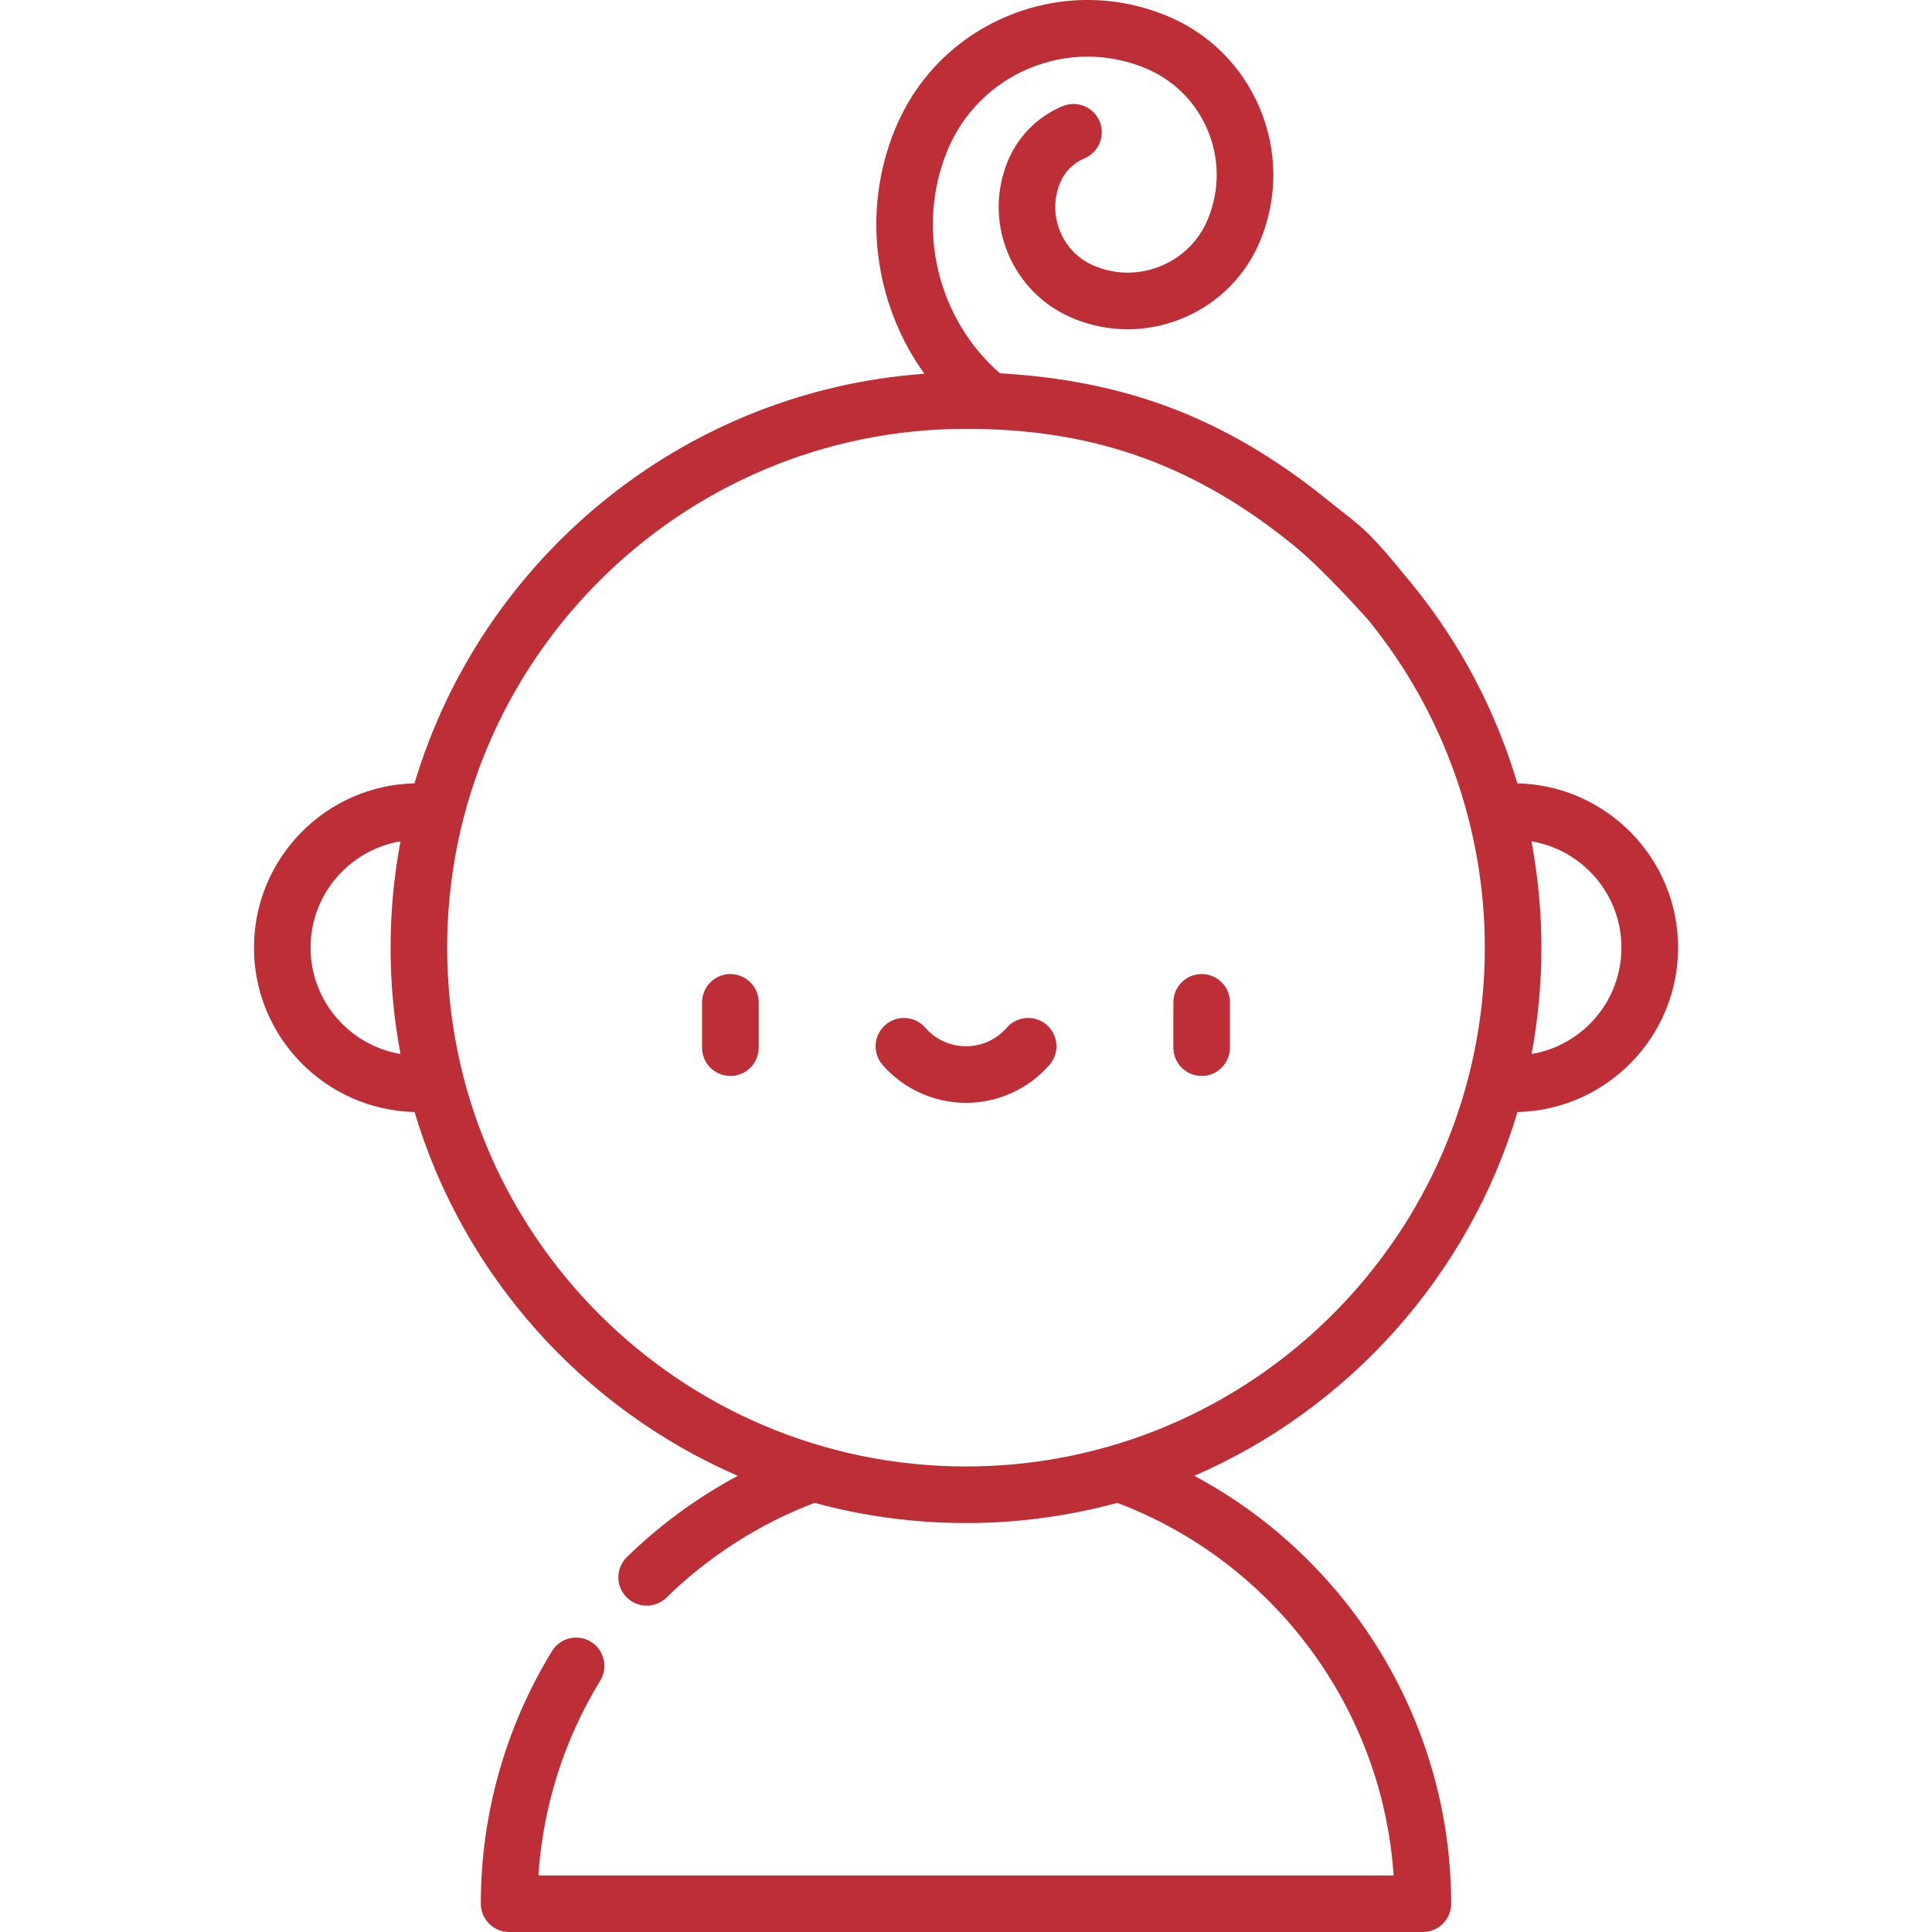 <svg width="24" height="24" viewBox="0 0 24 24" fill="none" xmlns="http://www.w3.org/2000/svg">
<g clip-path="url(#clip0)">
<path d="M9.073 13.366C8.879 13.366 8.721 13.208 8.721 13.014V12.452C8.721 12.258 8.879 12.1 9.073 12.1C9.267 12.1 9.425 12.258 9.425 12.452V13.014C9.425 13.208 9.267 13.366 9.073 13.366Z" fill="#BE2E36"/>
<path d="M14.928 13.366C14.733 13.366 14.576 13.208 14.576 13.014V12.452C14.576 12.258 14.733 12.1 14.928 12.1C15.122 12.1 15.279 12.258 15.279 12.452V13.014C15.279 13.208 15.122 13.366 14.928 13.366Z" fill="#BE2E36"/>
<path d="M12 13.7C11.603 13.7 11.225 13.528 10.963 13.228C10.836 13.082 10.851 12.86 10.998 12.732C11.144 12.604 11.366 12.62 11.494 12.766C11.621 12.913 11.806 12.997 12 12.997C12.194 12.997 12.379 12.913 12.507 12.766C12.634 12.62 12.857 12.604 13.003 12.732C13.149 12.86 13.165 13.082 13.037 13.228C12.775 13.528 12.398 13.7 12 13.7Z" fill="#BE2E36"/>
<path fill-rule="evenodd" clip-rule="evenodd" d="M18.851 13.814C19.955 13.788 20.846 12.883 20.846 11.772C20.846 10.661 19.954 9.756 18.849 9.731C18.583 8.837 18.144 7.997 17.55 7.267C16.957 6.537 16.953 6.585 16.504 6.221C15.175 5.143 13.909 4.725 12.421 4.637C11.644 3.958 11.374 2.837 11.767 1.875C11.958 1.409 12.318 1.046 12.781 0.851C13.245 0.657 13.756 0.654 14.222 0.844C14.576 0.989 14.854 1.264 15.002 1.617C15.15 1.971 15.152 2.361 15.007 2.716C14.899 2.983 14.692 3.191 14.427 3.302C14.161 3.414 13.868 3.415 13.602 3.306C13.406 3.226 13.253 3.075 13.171 2.88C13.089 2.684 13.088 2.469 13.168 2.273C13.225 2.134 13.333 2.025 13.472 1.967C13.65 1.892 13.735 1.686 13.66 1.507C13.584 1.328 13.378 1.244 13.199 1.319C12.887 1.45 12.645 1.694 12.517 2.007C12.205 2.771 12.573 3.645 13.336 3.957C13.776 4.137 14.26 4.135 14.699 3.95C15.138 3.766 15.478 3.422 15.658 2.982C15.874 2.453 15.871 1.872 15.65 1.345C15.429 0.819 15.016 0.409 14.487 0.193C13.848 -0.068 13.146 -0.064 12.509 0.203C11.872 0.47 11.378 0.97 11.117 1.609C10.701 2.624 10.861 3.778 11.483 4.643C8.479 4.858 5.983 6.939 5.149 9.731C4.045 9.756 3.155 10.662 3.155 11.772C3.155 12.883 4.045 13.788 5.15 13.814C5.756 15.845 7.242 17.499 9.165 18.333C8.662 18.603 8.195 18.944 7.787 19.343C7.648 19.479 7.646 19.702 7.782 19.84C7.851 19.911 7.942 19.946 8.033 19.946C8.122 19.946 8.211 19.913 8.279 19.846C8.803 19.333 9.438 18.927 10.119 18.669C10.719 18.832 11.349 18.92 12 18.92C12.65 18.92 13.281 18.832 13.88 18.669C15.833 19.409 17.174 21.231 17.312 23.297H6.688C6.745 22.441 7.007 21.611 7.456 20.878C7.558 20.712 7.506 20.496 7.34 20.394C7.175 20.293 6.958 20.345 6.857 20.511C6.279 21.454 5.973 22.539 5.973 23.648C5.973 23.843 6.131 24 6.325 24H17.675C17.87 24 18.027 23.843 18.027 23.648C18.027 21.41 16.774 19.37 14.836 18.333C16.758 17.499 18.244 15.845 18.851 13.814ZM18.445 11.772C18.445 10.296 17.934 8.854 17.005 7.711C17.005 7.711 16.465 7.095 16.06 6.766C14.754 5.707 13.476 5.327 12 5.327C8.446 5.327 5.555 8.218 5.555 11.772C5.555 15.326 8.446 18.217 12 18.217C15.554 18.217 18.445 15.326 18.445 11.772ZM19.026 13.093C19.659 12.987 20.142 12.435 20.142 11.772C20.142 11.109 19.658 10.557 19.024 10.451C19.106 10.885 19.148 11.327 19.148 11.772C19.148 12.223 19.106 12.665 19.026 13.093ZM4.975 10.451C4.342 10.558 3.858 11.109 3.858 11.772C3.858 12.435 4.342 12.987 4.975 13.093C4.894 12.665 4.852 12.223 4.852 11.772C4.852 11.321 4.894 10.88 4.975 10.451Z" fill="#BE2E36"/>
</g>
<defs>
<clipPath id="clip0">
<rect width="24" height="24" fill="white"/>
</clipPath>
</defs>
</svg>

